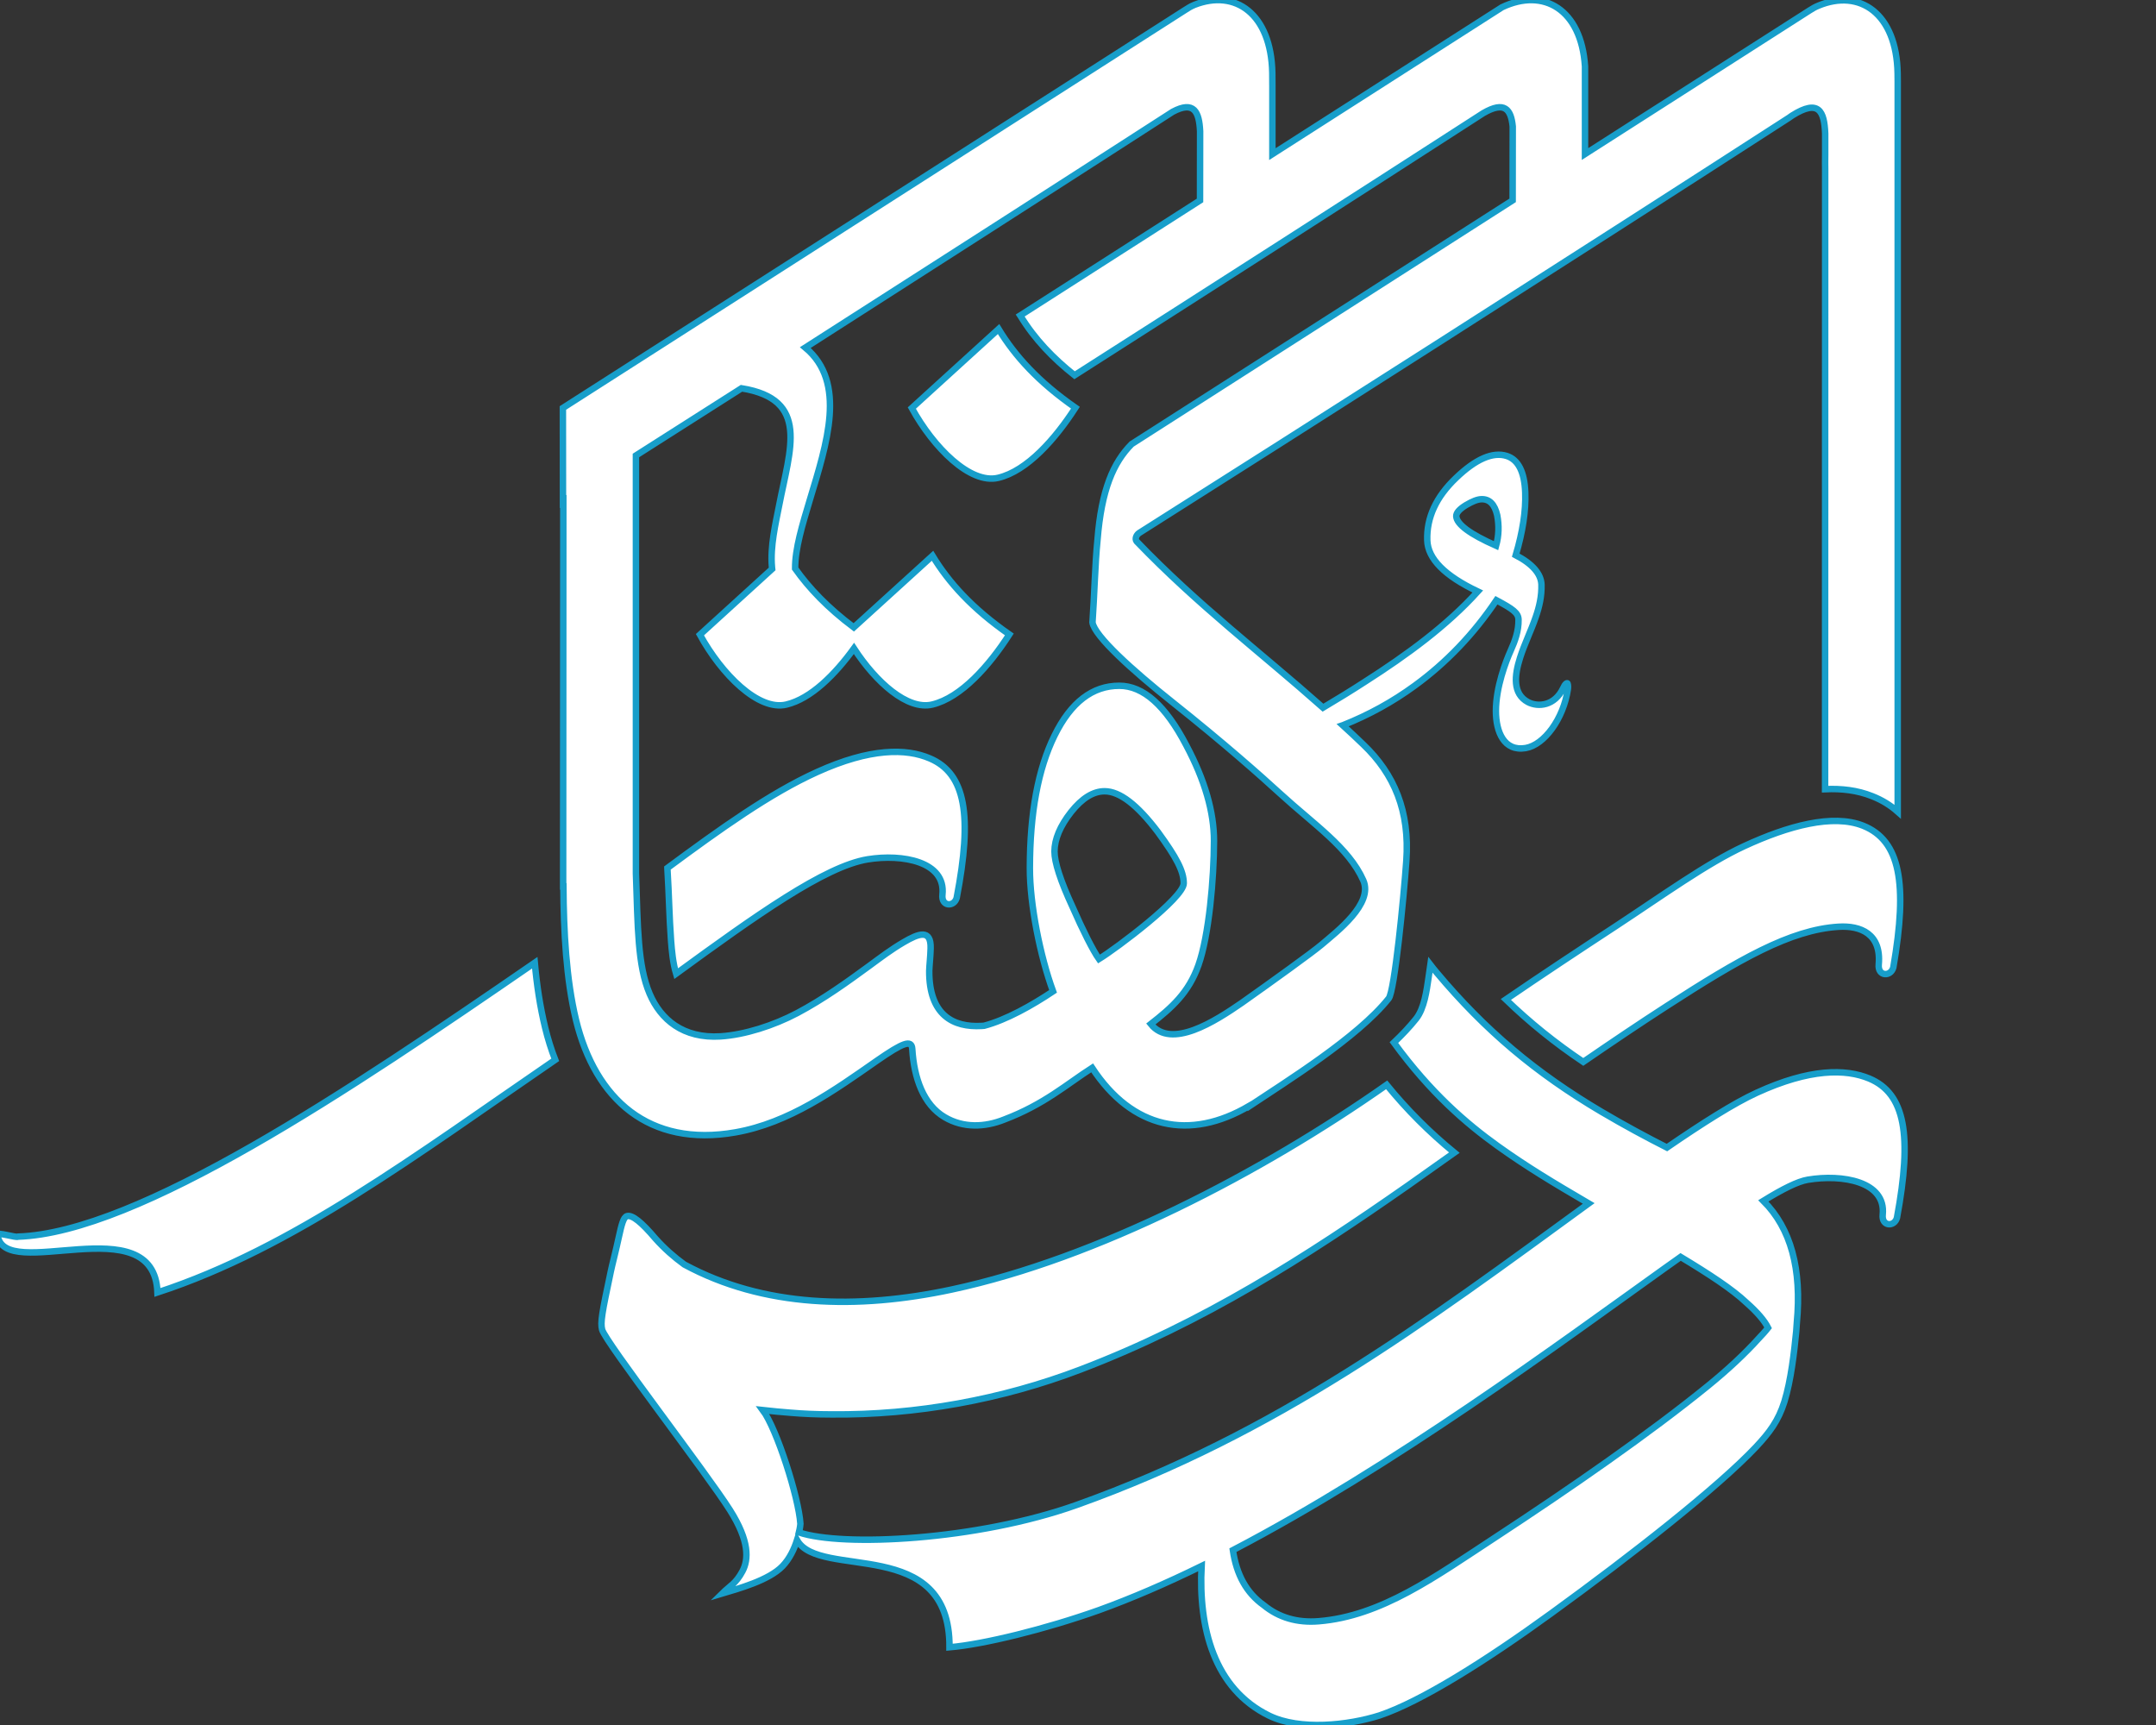 <?xml version="1.0" encoding="utf-8"?>
<!-- Generator: Adobe Illustrator 23.0.3, SVG Export Plug-In . SVG Version: 6.00 Build 0)  -->
<svg version="1.1" id="Layer_1" xmlns="http://www.w3.org/2000/svg" xmlns:xlink="http://www.w3.org/1999/xlink" x="0px" y="0px"
	 viewBox="0 0 250 200" style="enable-background:new 0 0 250 200;" xml:space="preserve">
<rect x="0" y="0" width="250" height="200" fill="#333333" stroke="none"/>
<style type="text/css">
	.st0{fill-rule:evenodd;clip-rule:evenodd;fill:#FFFFFF;stroke:#179ECA;stroke-width:0.75;stroke-miterlimit:10;}
</style>
<g>
	<path class="st0" d="M73.74,52.81c0,16.24,0,32.41,0,48.46c0.22,6.24,0.19,10.67,1.59,13.95c1.28,2.99,3.88,5.21,8.22,4.94
		c2.8-0.18,6.14-1.25,8.89-2.7c3.09-1.64,5.85-3.64,8.34-5.46c1.38-1.01,2.52-1.89,4.01-2.76c1.73-1.01,3.19-1.57,3.12,0.72
		c-0.02,0.93-0.14,1.93-0.16,2.6c-0.03,5.15,2.8,6.58,6.07,6.39c0.1,0,0.19-0.01,0.29-0.02c2.59-0.68,5.57-2.37,8-3.99
		c-1.49-4.07-2.7-10.09-2.69-14.3c0.01-6.38,0.95-11.48,2.86-15.36c1.9-3.86,4.41-5.78,7.52-5.77c2.77,0,5.35,2.29,7.75,6.89
		c2.17,4.07,3.22,7.77,3.22,11.1c-0.01,4.35-0.58,10.94-1.8,14.39c-1.14,3.22-3.09,4.93-5.53,6.84c2.38,2.97,7.47-0.33,10.56-2.46
		c3.68-2.6,8.19-5.85,9.25-6.75c1.78-1.52,6.03-4.74,4.83-7.45c-1.69-3.8-5.7-6.45-9.64-10.06c-2.23-2.04-6.47-5.81-12.53-10.63
		c-4.57-3.63-9.02-7.65-9.23-9.22c0.22-3.08,0.3-6.78,0.58-9.54c0.46-5.87,1.86-9.01,3.96-11.13l44.18-28.26l0.01-8.57
		c-0.2-1.97-0.92-2.99-3.42-1.54c-15.08,9.73-32.08,20.62-47.39,30.39c-2.46-1.95-4.62-4.17-6.28-6.9l-0.02-0.03l20.85-13.34
		l0.01-8.02c-0.11-2.25-0.7-3.58-3.18-2.26c-13.51,8.71-28.58,18.37-42.6,27.34c4.85,4.04,2.48,11.17,0.53,17.64
		c-0.87,2.9-1.73,5.7-1.71,7.98c1.63,2.3,3.79,4.56,6.8,6.82l9.13-8.3c1.88,3.1,4.59,6.11,8.91,9.12c-2.31,3.59-5.59,7.33-8.95,8.13
		c-2.86,0.68-6.52-2.59-9.07-6.51c-2.19,3.02-4.98,5.83-7.84,6.51c-3.24,0.78-7.52-3.53-10.02-8.1l8.37-7.62
		c-0.01-0.09-0.02-0.18-0.02-0.25c-0.21-2.37,0.43-5.04,0.83-7.09c1.27-6.59,3.61-12.33-4.36-13.61
		C81.71,47.74,77.61,50.35,73.74,52.81L73.74,52.81z M173.48,63.27c0.33-1.17,0.35-2.36,0.13-3.53c-0.29-1.27-0.9-1.89-1.83-1.86
		c-0.45,0.01-1.05,0.24-1.8,0.69c-0.75,0.46-1.13,0.89-1.12,1.28C168.9,60.77,170.43,61.92,173.48,63.27L173.48,63.27z
		 M181.24,79.82c0.11-0.25,0.23-0.44,0.35-0.55c0.12-0.09,0.19-0.07,0.19,0.03c0.04,0.12,0.06,0.33,0.02,0.62
		c-0.51,3.4-2.72,6.44-4.89,6.81c-2.51,0.42-3.45-1.87-3.45-4.3c0-2.75,1.16-5.77,1.71-6.99c0.51-1.13,0.93-2.29,0.91-3.59
		c-0.01-0.79-0.64-1.23-2.56-2.26c-2.61,3.89-5.79,7.23-9.49,9.92c-2.52,1.84-5.3,3.38-8.3,4.57l-0.03,0.01
		c0.79,0.72,1.58,1.46,2.38,2.23c3.6,3.44,5.4,7.73,4.99,13.49c-0.3,4.24-1.36,15.1-2.04,15.95c-3.59,4.52-11.97,9.69-16.16,12.49
		l-0.01-0.03c-6.89,4.06-13.56,2.69-18.22-4.41c-2.96,1.9-5.55,4.23-10.19,5.99c-2.24,0.9-4.75,1.01-6.92-0.28
		c-2.44-1.44-3.54-4.5-3.75-7.91c-0.07-1.12-1.09-0.72-4.13,1.39c-4.86,3.39-10.15,7.2-16.38,8.29c-9.99,1.75-16.23-3.8-18.48-13.04
		c-1.14-4.71-1.43-10.33-1.46-15.48H65.3v-1.12v-0.32l0,0l0.02-43.2l-0.04,0.03L65.27,47.3c23.23-14.86,48.66-31.12,72.07-46.09
		c0.42-0.27,0.71-0.46,1.17-0.65c4.73-1.86,8.88,1.03,9.02,7.88c0.01,0.52,0.01,1.01,0.01,1.54v7.89l26.63-17.03
		c4.82-2.3,9.19,0.24,9.62,6.85c0,3.4,0,6.8,0,10.17l26.04-16.65c0.38-0.24,0.61-0.38,1.02-0.55c4.8-2,9.07,0.89,9.19,7.85
		c0.01,0.34,0.01,0.64,0.01,0.97c0,28.35,0,56.59,0,84.63c-0.81-0.72-1.78-1.34-2.96-1.8c-1.71-0.69-3.57-0.9-5.46-0.81l0.01-71.78
		c-0.01-0.59-0.01-1.17,0-1.75v-2.49c-0.1-2.56-0.72-4.05-3.84-2.08l-0.23,0.16l-0.11,0.08l0,0c-25.6,16.52-56.52,36.24-75.39,48.17
		c-0.33,0.24-0.48,0.68-0.28,0.95c7.19,7.47,14.23,12.74,21.62,19.29c1.63-0.97,3.27-1.97,4.87-3.01
		c4.84-3.09,9.49-6.49,13.08-10.46c-3.83-1.82-5.79-3.79-5.86-5.93c-0.09-2.62,1.03-5.05,3.34-7.24c2.3-2.21,4.27-3.04,5.86-2.55
		c1.36,0.43,2.07,1.86,2.16,4.24c0.08,2.14-0.3,4.57-1.1,7.27c1.94,1.01,2.93,2.16,2.98,3.4c0.04,1.34-0.25,2.6-0.68,3.82
		c-0.54,1.57-1.3,3.09-1.8,4.67c-0.66,2.07-0.87,4.18,0.91,5.14C178.38,82.03,180.28,81.82,181.24,79.82L181.24,79.82z
		 M18.26,149.85c-0.37-10.11-17.86-0.99-18.55-6.69c-0.08-0.35,2.24,0.38,2.36,0.22c13.94-0.46,38.43-16.95,59.94-31.76
		c0.23,2.57,0.61,5.1,1.2,7.52c0.32,1.32,0.71,2.56,1.17,3.74C48.28,133.9,33.98,144.71,18.26,149.85L18.26,149.85z M77.39,100.64
		c6.09-4.5,11.89-8.66,17.38-11.14c6.14-2.78,10.3-2.75,13.05-1.57c4.16,1.77,4.95,6.63,3.11,16.18c-0.31,1.07-1.8,1.01-1.65-0.38
		c0.42-3.85-4.65-4.75-8.66-4.1c-4.98,0.81-13.02,6.55-22.22,13.26c-0.37-1.24-0.5-2.65-0.59-3.86c-0.2-2.7-0.24-5.43-0.41-8.14
		L77.39,100.64L77.39,100.64z M147.19,198.93c-6.44-3.13-8.22-10.23-7.86-17.36c-4.06,1.99-8.07,3.73-11.92,5.12
		c-6.16,2.19-13.34,3.96-17.31,4.3c0.07-13.08-15.07-7.77-17.68-12.43c-0.31,0.97-0.83,2.14-1.68,3.02
		c-1.59,1.66-5.19,2.63-6.99,3.17c0.92-0.91,1.57-1.13,2.34-2.57c0.73-1.36,0.83-3.5-1.44-7.09c-2.7-4.28-14.45-19.48-14.83-20.93
		c-0.21-0.83-0.02-1.9,1-6.71c0.14-0.7,0.58-2.36,0.94-4.03c0.31-1.41,0.53-2.31,0.95-2.42c0.61-0.16,1.69,0.71,3.29,2.6
		c1.03,1.15,2.16,2.15,3.35,3.01c9.16,4.96,20.03,5.25,31.01,2.9c16.82-3.59,35.91-13.53,50.43-23.73c2.36,2.89,4.94,5.48,7.85,7.86
		c-2.07,1.47-3.89,2.76-5.34,3.78c-11.84,8.28-23.79,15.95-38.02,21.37c-9.12,3.48-19.08,5.29-28.86,5.2
		c-1.79,0-3.38-0.08-4.68-0.19c-1.1-0.08-2.19-0.19-3.29-0.31c1.62,2.17,4.16,10.12,4.36,13.18c0,0.06-0.03,0.44-0.17,1
		c5.05,1.71,20.68,0.93,32.22-3.19c23.21-8.28,40.19-20.98,59.36-34.95c-4.18-2.45-7.14-4.22-10.54-6.65
		c-3.65-2.62-7.77-6.14-12.05-12c0.96-0.91,1.83-1.83,2.58-2.77c0.95-1.2,1.22-3.28,1.44-4.77c0.08-0.5,0.14-1,0.21-1.48
		c0.23,0.3,0.48,0.6,0.73,0.9c5.64,6.73,11.54,11.67,19.09,16.13c2.68,1.58,5.26,2.97,7.61,4.16c4.11-2.82,7.78-5.15,10.43-6.36
		c6.12-2.81,10.29-2.79,13.04-1.64c4.17,1.75,4.98,6.6,3.2,16.15c-0.3,1.07-1.79,1.01-1.65-0.37c0.4-3.85-4.67-4.72-8.69-4.05
		c-1.15,0.19-2.91,1.07-5.15,2.45c3.19,3.19,4.47,7.91,3.88,14.14c-0.02,0.33-0.04,0.65-0.07,0.99c-0.23,2.37-0.61,5.7-1.37,8.15
		c-0.7,2.23-1.73,3.58-3.28,5.24c-4.36,4.63-14.27,12.42-23.73,19.28c-7.57,5.5-15.11,10.24-19.93,11.86
		C156.32,200.05,150.73,200.65,147.19,198.93L147.19,198.93z M142.96,179.73c0.42,2.86,1.59,4.97,3.58,6.38
		c1.75,1.44,3.89,2.06,6.36,1.86c7.27-0.58,13.55-5.18,20.41-9.67c8.81-5.77,17.96-12.11,24.77-17.65c2.25-1.83,4.24-3.68,5.87-5.49
		c0.37-0.39,0.76-0.81,1.07-1.21c-0.42-0.84-1.26-1.82-2.51-2.92c-1.65-1.56-4.3-3.29-7.63-5.3c-0.63,0.45-1.27,0.91-1.93,1.37
		C180.83,155.77,161.55,170.03,142.96,179.73L142.96,179.73z M174.61,115.88c4.06-2.78,8.45-5.68,12.77-8.51
		c5.33-3.5,10.54-7.27,14.9-9.28c5.05-2.33,10.23-3.76,13.77-2.35c4.28,1.72,5.18,6.67,3.49,16.43c-0.3,1.1-1.82,1.05-1.69-0.35
		c0.32-3.55-2.1-4.53-4.66-4.37c-5.59,0.34-11.6,3.82-19.9,9.18c-3.1,2-6.41,4.23-9.7,6.49
		C180.34,120.94,177.39,118.56,174.61,115.88L174.61,115.88z M105.73,47.31l10.06-9.16c1.88,3.1,4.59,6.11,8.91,9.12
		c-2.31,3.59-5.59,7.33-8.95,8.13C112.5,56.18,108.23,51.87,105.73,47.31L105.73,47.31z M137.26,102.42c0-1.42-0.84-3-2.99-5.95
		c-2.39-3.16-4.43-4.73-6.19-4.73c-1.31,0-2.61,0.8-3.88,2.4c-1.28,1.63-1.92,3.16-1.93,4.58c0,1.24,0.69,3.4,2.1,6.44
		c1.17,2.68,2.39,5.09,3.06,6.03C129.49,109.93,137.26,104.09,137.26,102.42L137.26,102.42z"/>
</g>
</svg>

